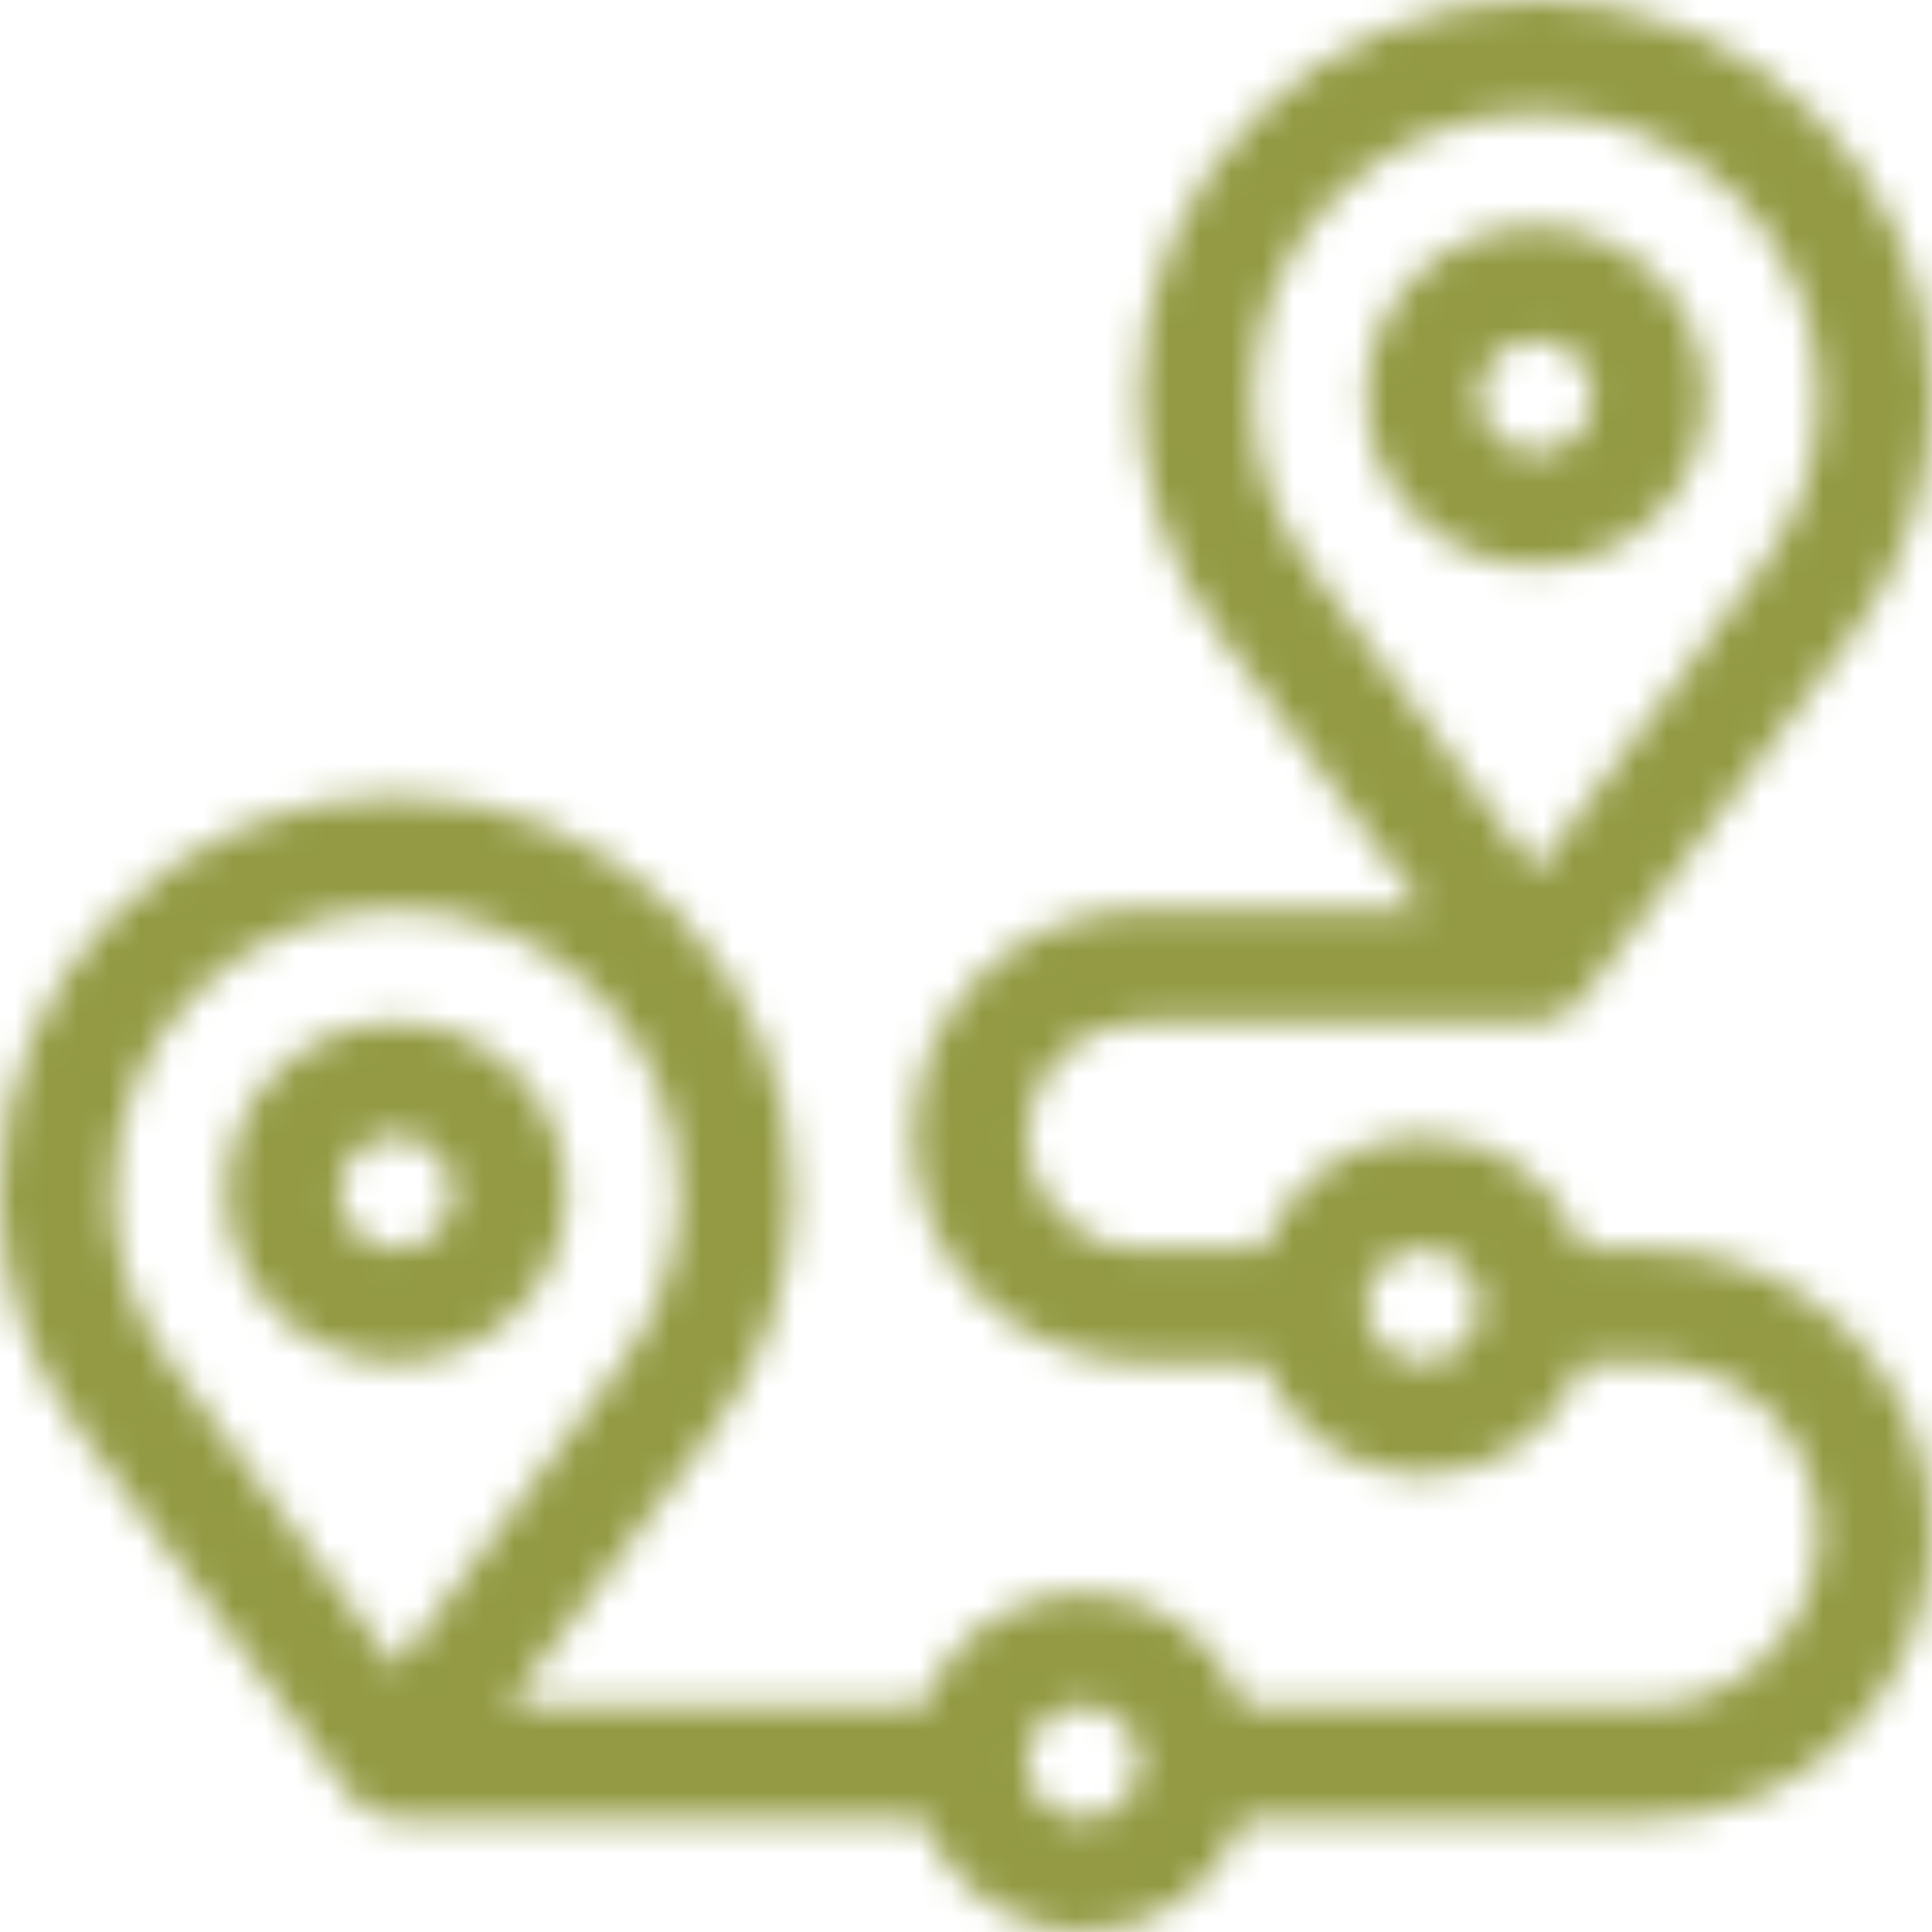 <?xml version="1.0" encoding="UTF-8"?>
<svg width="62px" height="62px" viewBox="0 0 62 62" version="1.1" xmlns="http://www.w3.org/2000/svg" xmlns:xlink="http://www.w3.org/1999/xlink">
    <!-- Generator: sketchtool 50.2 (55047) - http://www.bohemiancoding.com/sketch -->
    <title>C5694214-9566-4F10-A784-5A91EC6773E8</title>
    <desc>Created with sketchtool.</desc>
    <defs>
        <path d="M12.715,32.816 C15.72,32.816 18.164,35.261 18.164,38.266 C18.164,41.27 15.72,43.715 12.715,43.715 C9.71,43.715 7.266,41.27 7.266,38.266 C7.266,35.261 9.71,32.816 12.715,32.816 Z M12.715,40.082 C13.716,40.082 14.531,39.267 14.531,38.266 C14.531,37.264 13.716,36.449 12.715,36.449 C11.713,36.449 10.898,37.264 10.898,38.266 C10.898,39.267 11.713,40.082 12.715,40.082 Z M49.285,7.266 C52.29,7.266 54.734,9.71 54.734,12.715 C54.734,15.72 52.29,18.164 49.285,18.164 C46.28,18.164 43.836,15.72 43.836,12.715 C43.836,9.71 46.28,7.266 49.285,7.266 Z M49.285,14.531 C50.287,14.531 51.102,13.716 51.102,12.715 C51.102,11.713 50.287,10.898 49.285,10.898 C48.284,10.898 47.469,11.713 47.469,12.715 C47.469,13.716 48.284,14.531 49.285,14.531 Z M52.918,40.082 L50.789,40.082 C50.039,37.968 48.02,36.449 45.652,36.449 C43.284,36.449 41.265,37.968 40.516,40.082 L36.57,40.082 C34.567,40.082 32.938,38.452 32.938,36.449 C32.938,34.446 34.567,32.816 36.57,32.816 L49.285,32.816 C49.858,32.816 50.408,32.535 50.744,32.083 L59.462,20.338 C61.122,18.125 62,15.489 62,12.715 C62,5.704 56.296,0 49.285,0 C42.274,0 36.57,5.704 36.57,12.715 C36.57,15.487 37.447,18.121 39.105,20.334 L45.675,29.184 L36.57,29.184 C32.564,29.184 29.305,32.443 29.305,36.449 C29.305,40.455 32.564,43.715 36.57,43.715 L40.516,43.715 C41.265,45.829 43.284,47.348 45.652,47.348 C48.02,47.348 50.039,45.829 50.789,43.715 L52.918,43.715 C55.923,43.715 58.367,46.159 58.367,49.164 C58.367,52.184 55.872,54.734 52.918,54.734 L39.891,54.734 C39.141,52.62 37.122,51.102 34.754,51.102 C32.386,51.102 30.367,52.62 29.617,54.734 L16.325,54.734 L22.892,45.889 C24.552,43.675 25.43,41.039 25.43,38.266 C25.43,31.255 19.726,25.551 12.715,25.551 C5.704,25.551 0,31.255 0,38.266 C0,41.039 0.878,43.675 2.532,45.881 L11.231,57.6 C11.559,58.063 12.105,58.367 12.713,58.367 C12.72,58.367 12.727,58.367 12.734,58.367 L29.617,58.367 C30.367,60.481 32.386,62 34.754,62 C37.122,62 39.141,60.481 39.891,58.367 L52.918,58.367 C55.344,58.367 57.63,57.396 59.354,55.632 C61.06,53.887 62,51.59 62,49.164 C62,44.156 57.926,40.082 52.918,40.082 Z M42.02,18.165 C42.018,18.163 42.016,18.16 42.014,18.158 C40.829,16.579 40.203,14.696 40.203,12.715 C40.203,7.707 44.277,3.633 49.285,3.633 C54.293,3.633 58.367,7.707 58.367,12.715 C58.367,14.696 57.741,16.579 56.551,18.165 L49.285,27.953 L42.02,18.165 Z M45.652,43.715 C44.651,43.715 43.836,42.9 43.836,41.898 C43.836,40.897 44.651,40.082 45.652,40.082 C46.654,40.082 47.469,40.897 47.469,41.898 C47.469,42.9 46.654,43.715 45.652,43.715 Z M12.715,53.503 L5.444,43.709 C4.259,42.129 3.633,40.247 3.633,38.266 C3.633,33.258 7.707,29.184 12.715,29.184 C17.723,29.184 21.797,33.258 21.797,38.266 C21.797,40.247 21.171,42.129 19.98,43.716 L12.715,53.503 Z M34.754,58.367 C33.752,58.367 32.938,57.552 32.938,56.551 C32.938,55.549 33.752,54.734 34.754,54.734 C35.755,54.734 36.57,55.549 36.57,56.551 C36.57,57.552 35.755,58.367 34.754,58.367 Z" id="path-1"></path>
    </defs>
    <g id="Page-1"  fill="none" fill-rule="evenodd">
        <g id="Предложить-бренд" transform="translate(-237, -1303)">
            <g id="Преимущества" transform="translate(237, 1191)">
                <g id="1" transform="translate(0, 112)">
                    <g id="gps-2">
                        <g id="Color/Black">
                            <mask id="mask-2" fill="white">
                                <use xlink:href="#path-1"></use>
                            </mask>
                            <use id="Mask"  fill-rule="nonzero" xlink:href="#path-1"></use>
                            <g id="Color/Green" mask="url(#mask-2)" fill="#939A43">
                                <rect id="Rectangle-10" x="0" y="0" width="62" height="62"></rect>
                            </g>
                        </g>
                    </g>
                </g>
            </g>
        </g>
    </g>
</svg>